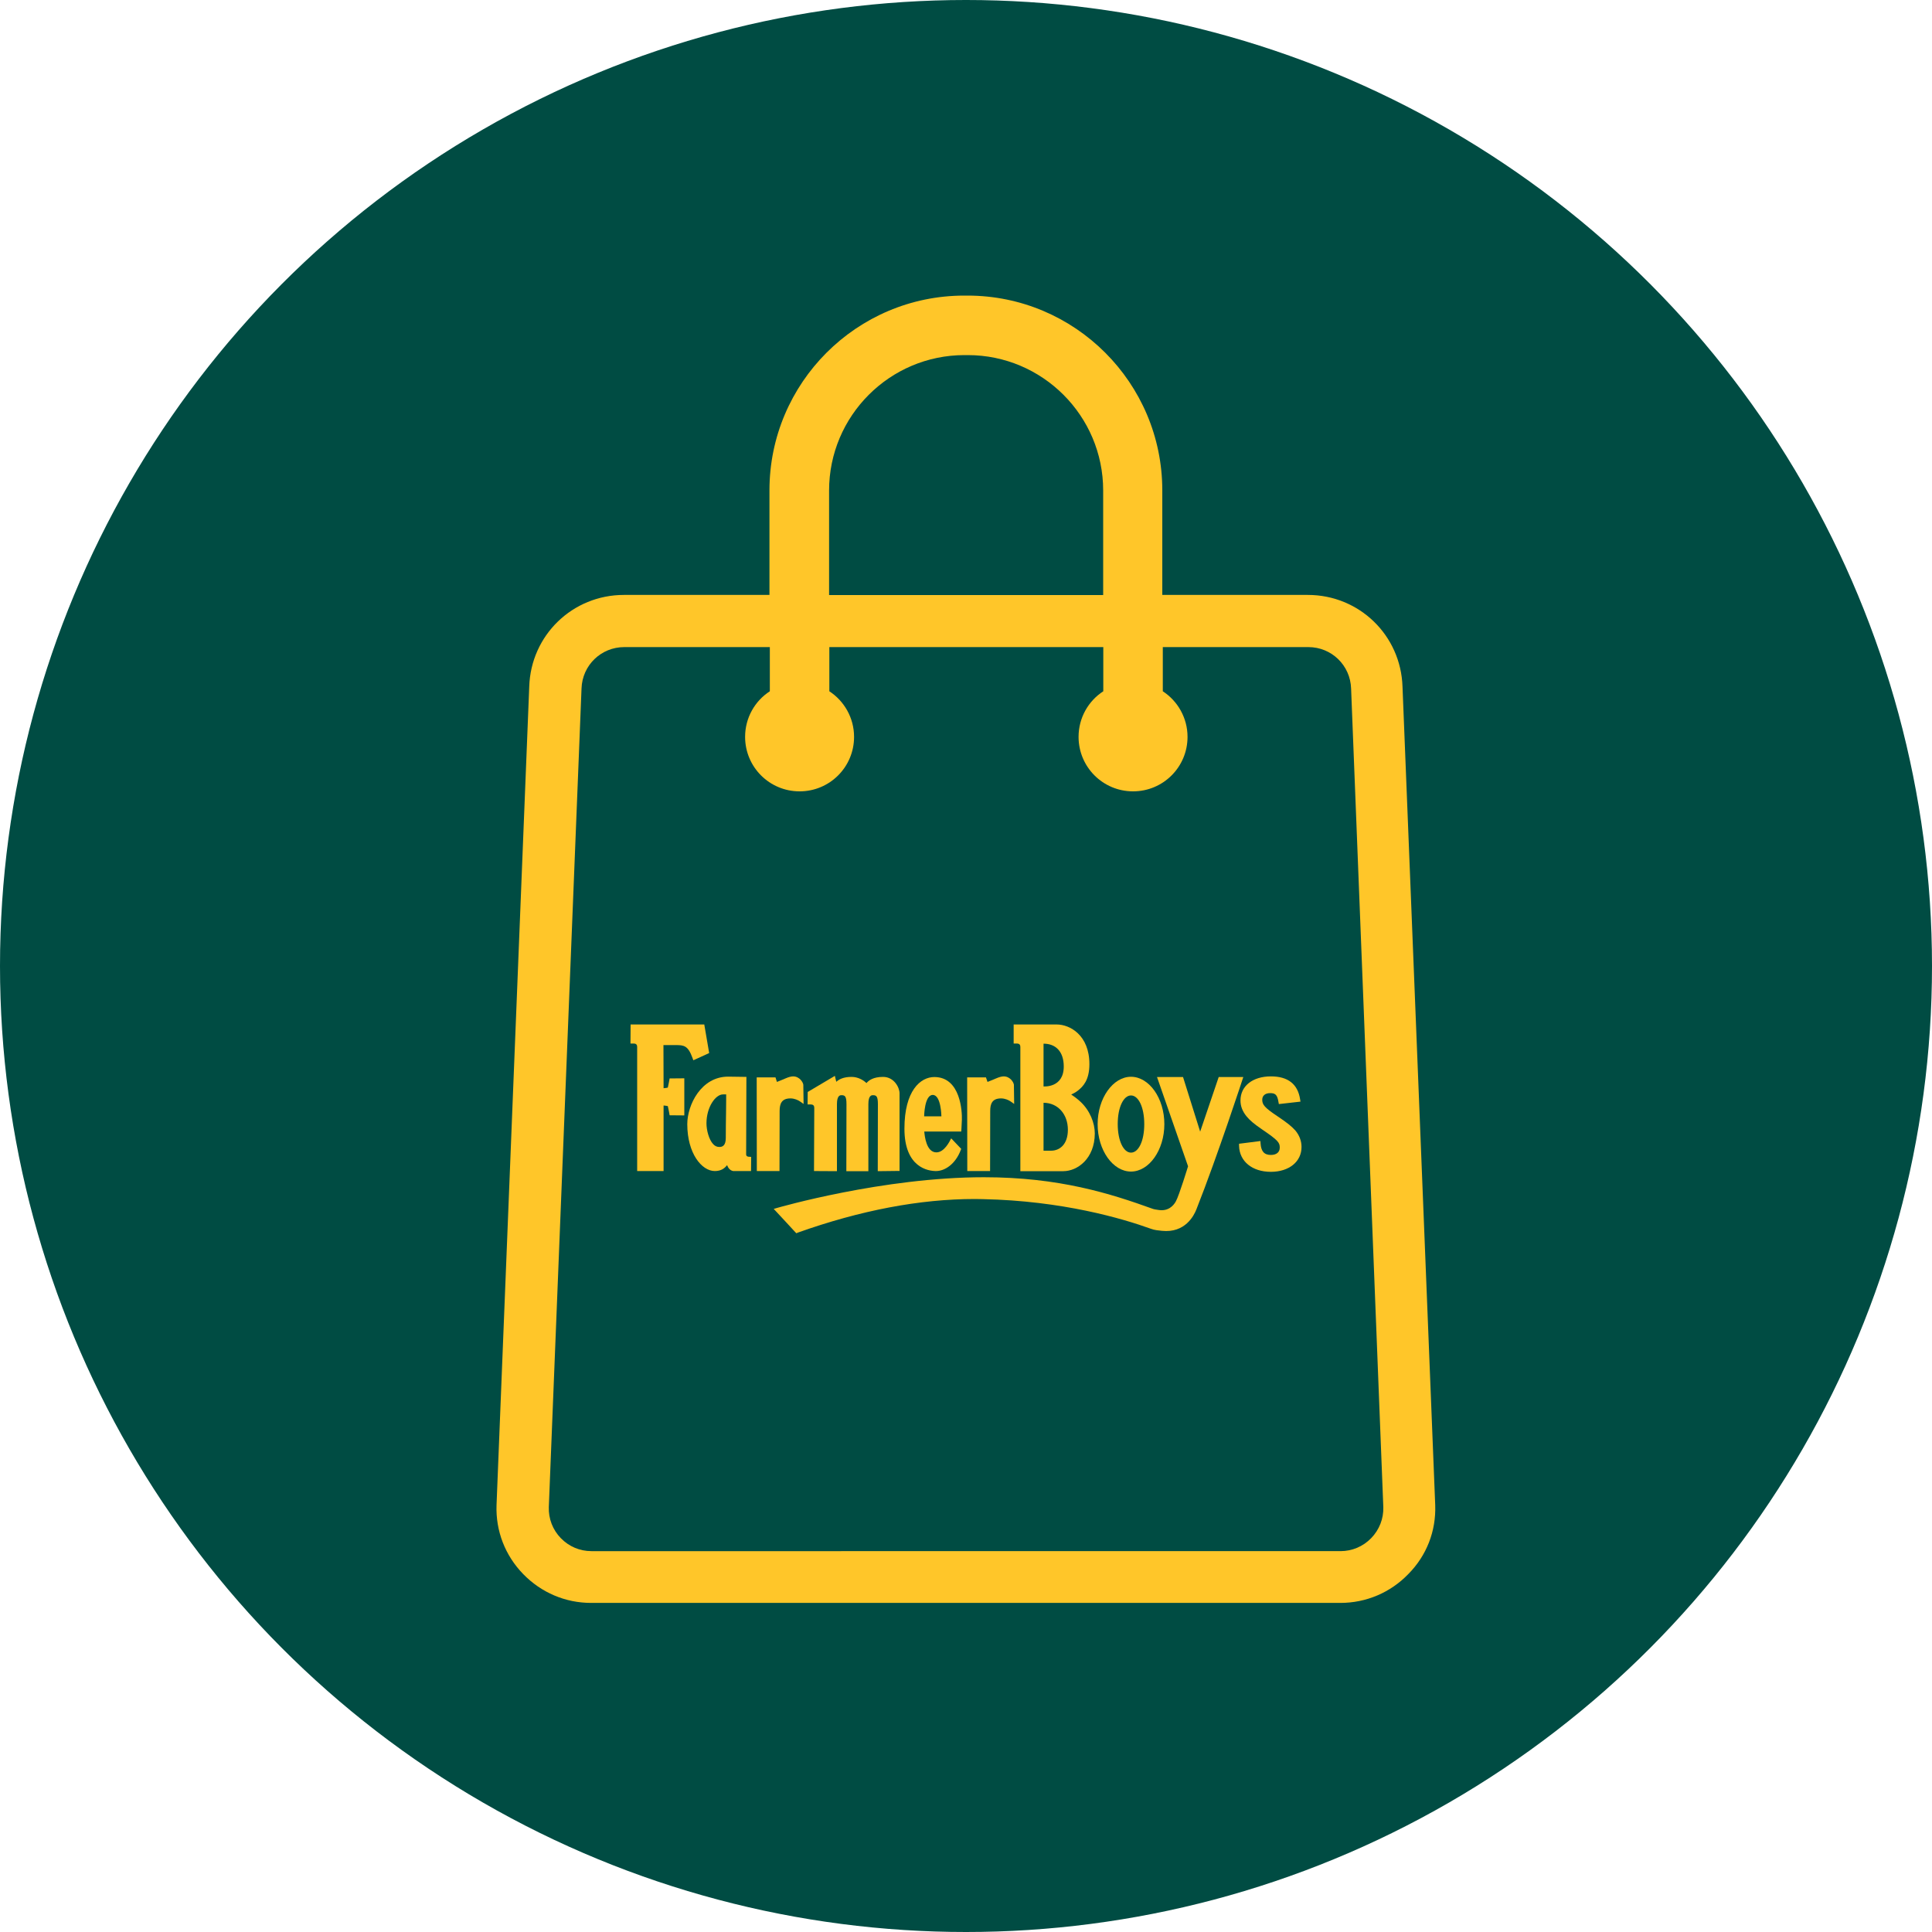 <?xml version="1.0" encoding="utf-8"?>
<!-- Generator: Adobe Illustrator 27.2.0, SVG Export Plug-In . SVG Version: 6.00 Build 0)  -->
<svg version="1.1" id="Layer_1" xmlns="http://www.w3.org/2000/svg" xmlns:xlink="http://www.w3.org/1999/xlink" x="0px" y="0px"
	 viewBox="0 0 150 150" style="enable-background:new 0 0 150 150;" xml:space="preserve">
<style type="text/css">
	.st0{fill:#004C43;}
	.st1{fill:#FFC629;}
</style>
<g>
	<circle class="st0" cx="75" cy="75" r="75"/>
</g>
<path class="st1" d="M111.43,116.86l-2.54-63.55c-0.13-3.99-3.36-7.12-7.35-7.12h-11.3v-8.12c0-8.34-6.78-15.12-15.12-15.12h-0.26
	c-8.34,0-15.12,6.78-15.12,15.12v8.12h-11.3c-3.99,0-7.22,3.13-7.35,7.11l-2.54,63.56c-0.07,2.01,0.67,3.91,2.07,5.35
	c1.4,1.44,3.27,2.24,5.28,2.24h58.16c2.01,0,3.89-0.8,5.28-2.24C110.76,120.78,111.5,118.88,111.43,116.86z M64.37,38.08
	c0-5.79,4.71-10.51,10.51-10.51h0.26c5.79,0,10.51,4.71,10.51,10.51v8.12H64.37V38.08z M106.46,119.42
	c-0.63,0.65-1.48,1.01-2.38,1.01H45.92c-0.91,0-1.75-0.36-2.38-1.01c-0.63-0.65-0.96-1.51-0.93-2.41l2.54-63.56
	c0.06-1.8,1.52-3.21,3.32-3.21h11.3v3.43c-1.16,0.75-1.92,2.06-1.92,3.54c0,2.34,1.89,4.23,4.23,4.23c2.34,0,4.23-1.89,4.23-4.23
	c0-1.48-0.77-2.79-1.92-3.54v-3.43h21.27v3.43c-1.16,0.75-1.92,2.06-1.92,3.54c0,2.34,1.89,4.23,4.23,4.23
	c2.34,0,4.23-1.89,4.23-4.23c0-1.48-0.77-2.79-1.92-3.54v-3.43h11.3c1.8,0,3.26,1.41,3.32,3.22L107.4,117
	C107.43,117.91,107.09,118.77,106.46,119.42z"/>
<g>
	<g>
		<g>
			<path class="st1" d="M61.83,95.75l-0.08-0.08c-0.01-0.01-1.24-1.35-1.49-1.61l-0.19-0.2l0.27-0.08c0.08-0.02,8.2-2.38,16.05-2.38
				c5.85,0,9.83,1.27,13.1,2.45c0.16,0.06,0.31,0.06,0.45,0.09c0.73,0.12,1.16-0.3,1.36-0.68c0.26-0.48,0.94-2.71,0.94-2.71
				l-2.41-6.93l2.02,0l1.33,4.24l1.44-4.24l1.91,0c0,0-1.98,6.07-3.64,10.27c-0.19,0.49-0.88,1.86-2.68,1.67
				c-0.28-0.03-0.57-0.05-0.86-0.16c-2.22-0.8-6.87-2.17-13.03-2.3c-0.21,0-0.42-0.01-0.63-0.01c-4.27,0-8.89,0.88-13.75,2.61
				L61.83,95.75z"/>
			<path class="st1" d="M60.52,90.92h-1.76l-0.01-7.27l1.46,0L60.32,84c0,0,0.41-0.16,0.66-0.27c0.25-0.11,0.45-0.16,0.6-0.16
				c0.27,0,0.46,0.14,0.57,0.25c0.13,0.14,0.23,0.32,0.22,0.45c0,0.06,0.02,1.44,0.02,1.44l-0.27-0.19
				c-0.16-0.11-0.44-0.24-0.75-0.24c-0.69,0-0.84,0.42-0.84,0.98C60.53,86.97,60.52,90.92,60.52,90.92z"/>
			<path class="st1" d="M76.87,90.92h-1.77l-0.01-7.27l1.46,0L76.67,84c0,0,0.41-0.16,0.66-0.27c0.25-0.11,0.45-0.16,0.6-0.16
				c0.27,0,0.46,0.14,0.57,0.25c0.13,0.14,0.23,0.32,0.22,0.45c0,0.06,0.02,1.44,0.02,1.44l-0.27-0.19
				c-0.16-0.11-0.44-0.24-0.75-0.24c-0.69,0-0.84,0.42-0.84,0.98C76.88,86.97,76.87,90.92,76.87,90.92z"/>
			<path class="st1" d="M68.15,90.93l0-0.17c0-0.03,0.01-3.29,0.01-5.03c0-0.6-0.11-0.7-0.38-0.7c-0.1,0-0.36,0-0.36,0.69
				c0,1.9,0,5.04,0,5.04v0.17h-1.71l0-0.17c0-0.03,0.01-3.27,0.01-5.03c0-0.6-0.11-0.7-0.38-0.7c-0.1,0-0.36,0-0.36,0.69
				c0,1.9,0,5.04,0,5.04l0,0.17l-1.78-0.01l0-0.17c0-0.04,0.02-3.68,0.02-4.72c0-0.13-0.03-0.28-0.27-0.28c-0.03,0-0.05,0-0.06,0
				l-0.02,0h-0.17l0.01-0.97l2.11-1.25l0.05,0.22c0,0,0.03,0.12,0.06,0.24c0.21-0.19,0.55-0.38,1.19-0.38c0.5,0,0.93,0.26,1.15,0.48
				c0.18-0.21,0.53-0.48,1.29-0.48c0.86,0,1.28,0.83,1.28,1.27v6.03L68.15,90.93z"/>
			<path class="st1" d="M56.92,90.92c-0.25-0.05-0.39-0.25-0.47-0.46c-0.18,0.23-0.44,0.46-0.95,0.46c-1.03,0-2.14-1.39-2.14-3.64
				c0-1.5,1.08-3.69,3.17-3.69c0.12,0,1.42,0.02,1.42,0.02s-0.02,6-0.02,6.01c0,0.17,0.15,0.19,0.22,0.19l0.17,0.01l-0.01,1.1
				L56.92,90.92z M56.13,84.97c-0.57,0-1.28,0.97-1.28,2.25c0,0.52,0.19,1.26,0.52,1.61c0.14,0.15,0.29,0.22,0.48,0.22
				c0.21,0,0.5-0.07,0.5-0.7c0-0.7,0.01-1.35,0.02-1.97c0.01-0.49,0.01-1.41,0.01-1.41S56.22,84.96,56.13,84.97z"/>
			<g>
				<path class="st1" d="M98.67,90.98c-1.45,0-2.44-0.81-2.47-2.02l0-0.16l1.66-0.21l0.01,0.18c0.04,0.62,0.28,0.9,0.8,0.9
					c0.43,0,0.69-0.21,0.69-0.57c0-0.39-0.12-0.56-1.37-1.41c-0.63-0.43-0.96-0.71-1.22-1.03c-0.31-0.39-0.46-0.78-0.46-1.22
					c0-1.12,0.95-1.87,2.36-1.87c1.33,0,2.09,0.6,2.27,1.78l0.03,0.18l-1.68,0.19l-0.03-0.16c-0.09-0.59-0.27-0.69-0.65-0.69
					c-0.37,0-0.61,0.19-0.61,0.51c0,0.38,0.17,0.61,1.16,1.27c0.79,0.53,1.11,0.79,1.41,1.12c0.31,0.37,0.48,0.81,0.48,1.27
					C101.06,90.19,100.08,90.98,98.67,90.98z"/>
			</g>
			<path class="st1" d="M51.51,90.92h-2.04l0-9.62c0-0.13-0.03-0.28-0.27-0.28c-0.03,0-0.25,0-0.25,0l0.01-1.48h5.72l0.38,2.22
				l-1.23,0.56l-0.06-0.17c-0.35-0.97-0.66-1.01-1.31-1.01c-0.47,0-0.78,0-0.95,0c0,0.66,0.01,2.71,0.01,3.35
				c0.13-0.01,0.27-0.03,0.33-0.05c0.02-0.05,0.14-0.71,0.14-0.71l1.14-0.01v2.88l-1.14-0.01c0,0-0.12-0.67-0.14-0.71
				c-0.06-0.02-0.2-0.04-0.33-0.05V90.92z"/>
			<path class="st1" d="M71.76,87.85c0.03,0.35,0.16,1.62,0.94,1.62c0.61,0,1.02-0.83,1.15-1.09l0.78,0.82l-0.03,0.07
				c-0.41,1.1-1.23,1.65-1.93,1.65c-0.57,0-2.45-0.24-2.45-3.29c0-2.96,1.25-4.01,2.32-4.01c2.06,0,2.16,2.73,2.14,3.31
				c-0.02,0.58-0.05,0.92-0.05,0.92H71.76z M73.09,86.67c0,0-0.02-1.66-0.67-1.66c-0.65,0-0.67,1.66-0.67,1.66H73.09z"/>
			<path class="st1" d="M87.81,90.96c-1.4,0-2.59-1.65-2.59-3.68c0-2.03,1.2-3.68,2.59-3.68c1.4,0,2.59,1.65,2.59,3.68
				C90.4,89.3,89.21,90.96,87.81,90.96z M87.81,85.05c-0.57,0-1.03,0.9-1.03,2.22c0,1.32,0.46,2.22,1.03,2.22s1.03-0.87,1.03-2.21
				C88.84,85.94,88.38,85.05,87.81,85.05z"/>
			<path class="st1" d="M82.55,90.93l-3.33,0V81.3c0-0.13-0.03-0.28-0.27-0.28c-0.03,0-0.05,0-0.06,0l-0.02,0h-0.17l0-1.48h3.34
				c1.02,0,2.54,0.82,2.54,3.08c0,1.24-0.49,1.74-0.9,2.06c-0.18,0.14-0.36,0.23-0.51,0.3c0.2,0.13,0.46,0.32,0.73,0.57
				c0.72,0.68,1.1,1.63,1.1,2.46C84.99,89.95,83.66,90.93,82.55,90.93z M81.02,81.03v3.32c0,0,1.57,0.14,1.57-1.55
				C82.59,81.65,81.97,81.03,81.02,81.03z M81.02,85.62v3.72c0,0,0.34,0,0.58,0c0.68,0,1.31-0.49,1.31-1.63
				C82.91,86.53,82.15,85.62,81.02,85.62z"/>
		</g>
	</g>
</g>
</svg>
